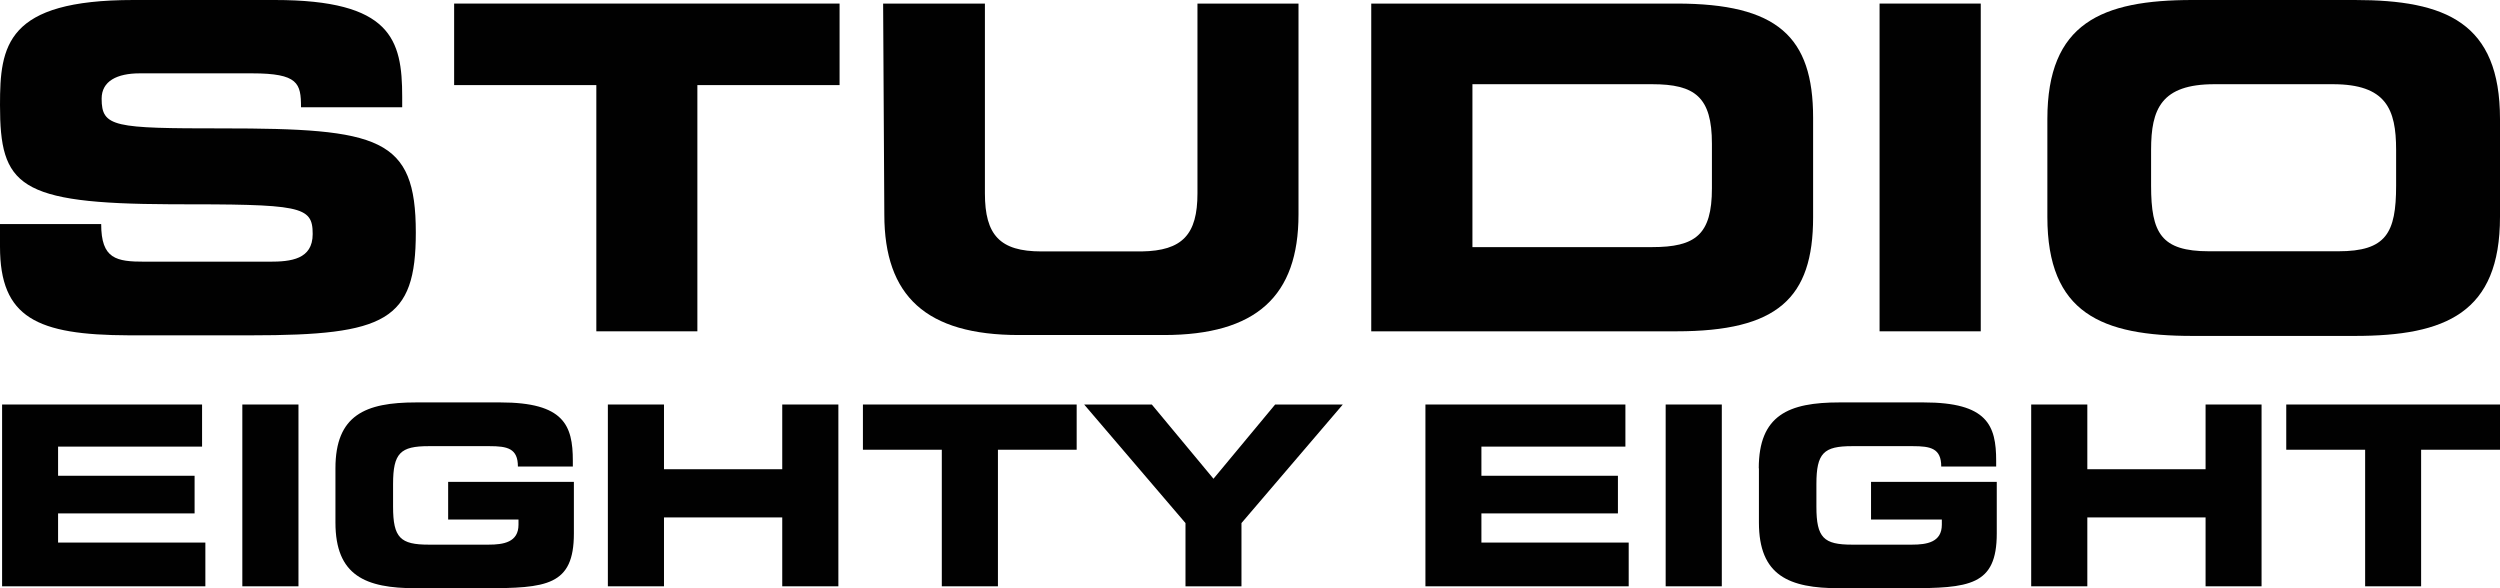 <svg width="255" height="60" viewBox="0 0 255 60" fill="none" xmlns="http://www.w3.org/2000/svg">
<g clip-path="url(#clip0_4_709)">
<path d="M0 22.853H10.321C10.321 26.419 11.848 26.692 14.779 26.692H27.482C29.665 26.692 31.894 26.464 31.894 23.869C31.894 20.971 30.688 20.835 17.405 20.835C1.817 20.774 0 18.938 0 10.713C0 4.659 0.611 0 13.619 0H28.016C39.91 0 41.024 4.021 41.024 9.879V10.941H30.703C30.703 8.498 30.428 7.481 25.695 7.481H14.26C11.939 7.481 10.367 8.27 10.367 10.061C10.367 12.974 11.619 13.096 22.672 13.096C38.703 13.096 42.413 14.021 42.413 23.718C42.413 32.716 39.36 34.203 25.619 34.203H13.145C3.756 34.173 0 32.413 0 25.159V22.853Z" fill="#010101"/>
<path d="M46.322 0.364H85.636V8.68H71.132V33.794H60.826V8.68H46.322V0.364Z" fill="#010101"/>
<path d="M90.079 0.364H100.461V19.727C100.461 23.976 101.988 25.645 106.217 25.645H116.446C120.614 25.584 122.141 23.915 122.141 19.727V0.364H132.447V21.882C132.447 30.197 128.141 34.173 118.706 34.173H103.942C94.461 34.173 90.201 30.197 90.201 21.882L90.079 0.364Z" fill="#010101"/>
<path d="M139.867 0.364H170.998C181.303 0.364 184.937 3.748 184.937 12.003V22.17C184.937 30.425 181.303 33.794 170.998 33.794H139.867V0.364ZM150.188 25.205H168.509C172.921 25.205 174.616 23.961 174.616 19.211V14.659C174.616 9.894 172.891 8.589 168.509 8.589H150.188V25.205Z" fill="#010101"/>
<path d="M202.037 0.364H191.716V33.794H202.037V0.364Z" fill="#010101"/>
<path d="M208.831 12.14C208.831 2.352 214.358 0 223.64 0H240.19C249.473 0 255 2.307 255 12.14V22.124C255 31.912 249.473 34.264 240.19 34.264H223.64C214.358 34.264 208.831 31.957 208.831 22.124V12.14ZM219.411 18.938C219.411 23.779 220.434 25.63 225.32 25.63H238.511C243.381 25.63 244.404 23.779 244.404 18.938V15.281C244.404 11.123 243.381 8.589 237.946 8.589H225.869C220.434 8.589 219.411 11.123 219.411 15.281V18.938Z" fill="#010101"/>
<path d="M0.214 41.26H20.611V45.554H5.924V48.528H19.848V52.367H5.924V55.342H20.947V59.803H0.214V41.26Z" fill="#010101"/>
<path d="M30.444 41.26H24.718V59.803H30.444V41.26Z" fill="#010101"/>
<path d="M34.215 47.769C34.215 42.337 37.268 41.047 42.429 41.047H51.04C57.528 41.047 58.429 43.384 58.429 46.995V47.587H52.826C52.826 45.736 51.757 45.508 49.925 45.508H43.727C40.841 45.508 40.093 46.206 40.093 49.378V51.684C40.093 54.856 40.841 55.554 43.727 55.554H49.834C51.36 55.554 52.887 55.311 52.887 53.52V52.989H45.711V49.15H58.536V54.416C58.536 59.742 55.757 60 49.376 60H42.429C37.283 60 34.215 58.725 34.215 53.293V47.769Z" fill="#010101"/>
<path d="M62.002 41.26H67.727V47.861H79.789V41.26H85.514V59.803H79.789V52.777H67.727V59.803H62.002V41.26Z" fill="#010101"/>
<path d="M88.018 41.26H109.82V45.873H101.789V59.803H96.064V45.873H88.018V41.26Z" fill="#010101"/>
<path d="M120.92 53.354L110.583 41.26H117.484L123.775 48.832L130.065 41.26H136.966L126.63 53.354V59.803H120.92V53.354Z" fill="#010101"/>
<path d="M145.394 41.26H165.791V45.554H151.104V48.528H165.028V52.367H151.104V55.342H166.127V59.803H145.394V41.26Z" fill="#010101"/>
<path d="M175.624 41.26H169.898V59.803H175.624V41.26Z" fill="#010101"/>
<path d="M179.395 47.769C179.395 42.337 182.448 41.047 187.609 41.047H196.22C202.708 41.047 203.609 43.384 203.609 46.995V47.587H198.006C198.006 45.736 196.937 45.508 195.105 45.508H188.906C186.021 45.508 185.273 46.206 185.273 49.378V51.684C185.273 54.856 186.021 55.554 188.906 55.554H195.013C196.54 55.554 198.067 55.311 198.067 53.52V52.989H190.845V49.15H203.67V54.416C203.67 59.742 200.891 60 194.51 60H187.624C182.479 60 179.41 58.725 179.41 53.293V47.769H179.395Z" fill="#010101"/>
<path d="M207.182 41.26H212.907V47.861H224.969V41.26H230.679V59.803H224.969V52.777H212.907V59.803H207.182V41.26Z" fill="#010101"/>
<path d="M233.198 41.26H255V45.873H246.954V59.803H241.244V45.873H233.198V41.26Z" fill="#010101"/>
</g>
<defs>
<clipPath id="clip0_4_709">
<rect width="255" height="60" fill="white"/>
</clipPath>
</defs>
</svg>
